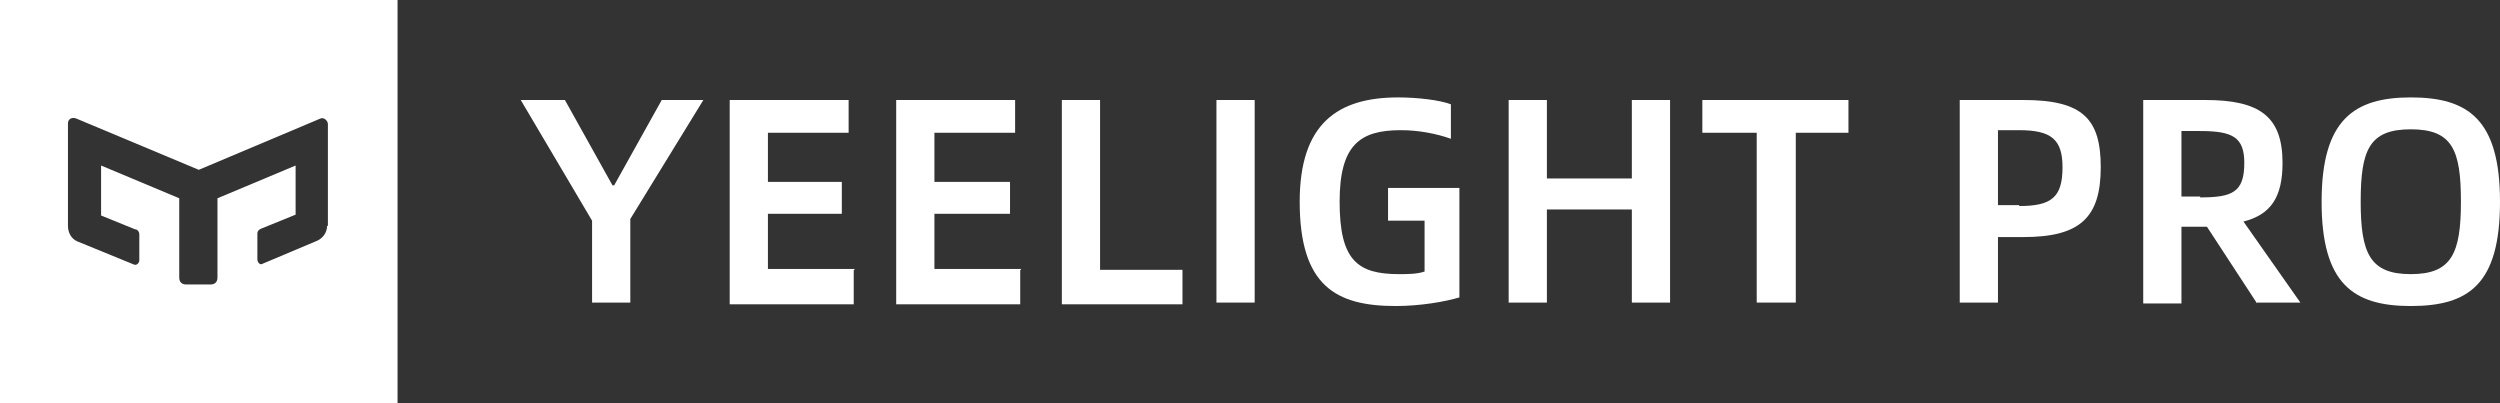 <svg width="378" height="61" viewBox="0 0 378 61" fill="none" xmlns="http://www.w3.org/2000/svg">
<rect x="0" y="0" width="378" height="61" fill="#333333" stroke="none"/>
<path d="M89.523 33.367L78.734 15.12H85.413L92.606 28.023H92.862L100.055 15.12H106.349L95.303 33.107V45.75H89.523V33.367Z" fill="white"/>
<path d="M129.083 40.797V46.011H110.33V15.12H128.312V20.073H116.11V27.502H127.284V32.325H116.11V40.667H129.211V40.797H129.083Z" fill="white"/>
<path d="M154.257 40.797V46.011H135.505V15.12H153.486V20.073H141.284V27.502H152.716V32.325H141.284V40.667H154.385V40.797H154.257Z" fill="white"/>
<path d="M178.789 40.797V46.011H160.55V15.12H166.33V40.797H178.789Z" fill="white"/>
<path d="M183.927 15.12H189.706V45.75H183.927V15.12Z" fill="white"/>
<path d="M196.514 30.5C196.514 18.639 202.294 14.729 211.413 14.729C214.239 14.729 217.706 15.12 219.376 15.771V20.985C217.193 20.203 214.495 19.682 211.798 19.682C205.633 19.682 202.55 21.897 202.55 30.5C202.55 39.363 205.248 41.449 211.541 41.449C212.826 41.449 214.239 41.449 215.395 41.058V33.367H209.872V28.415H220.661V44.968C218.477 45.62 214.752 46.271 211.028 46.271C202.037 46.271 196.514 43.273 196.514 30.5Z" fill="white"/>
<path d="M252.514 15.12V45.75H246.734V31.673H233.89V45.75H228.11V15.12H233.89V26.981H246.734V15.12C246.862 15.12 252.514 15.12 252.514 15.12Z" fill="white"/>
<path d="M279.743 20.073H271.523V45.75H265.615V20.073H257.395V15.12H279.486V20.073H279.743Z" fill="white"/>
<path d="M296.312 15.12H305.945C314.936 15.12 317.633 17.987 317.633 25.286C317.633 32.977 314.422 35.844 305.945 35.844H302.092V45.75H296.312V15.12ZM305.303 31.152C310.183 31.152 311.853 29.848 311.853 25.286C311.853 21.115 310.183 19.682 305.303 19.682H302.092V31.021H305.303V31.152Z" fill="white"/>
<path d="M341.266 45.88L333.688 34.28H329.835V45.88H324.055V15.12H333.431C341.651 15.12 345.119 17.596 345.119 24.635C345.119 29.848 343.321 32.455 339.211 33.498L347.816 45.75H341.266V45.88ZM332.661 29.848C337.541 29.848 339.339 29.066 339.339 24.635C339.339 20.724 337.541 19.812 332.661 19.812H329.835V29.718H332.661V29.848Z" fill="white"/>
<path d="M351.027 30.5C351.027 18.117 355.908 14.729 364.514 14.729C373.119 14.729 378 17.987 378 30.5C378 43.013 373.248 46.271 364.514 46.271C355.78 46.271 351.027 42.883 351.027 30.5ZM372.092 30.5C372.092 22.68 370.807 19.551 364.514 19.551C358.22 19.551 356.936 22.68 356.936 30.5C356.936 38.321 358.349 41.449 364.514 41.449C370.679 41.449 372.092 38.321 372.092 30.5Z" fill="white"/>
<path d="M0 0V61H60.11V0H0ZM49.45 34.15C49.45 35.192 48.807 35.974 48.037 36.365L39.688 39.885C39.303 40.145 38.917 39.624 38.917 39.233V35.323C38.917 34.932 39.174 34.671 39.56 34.541L44.697 32.455V25.026L32.881 29.979V41.97C32.881 42.622 32.495 43.013 31.853 43.013H28.128C27.486 43.013 27.101 42.622 27.101 41.97V29.979L15.284 25.026V32.586L20.422 34.671C20.807 34.671 21.064 35.062 21.064 35.453V39.363C21.064 39.754 20.679 40.145 20.294 40.015L11.688 36.496C10.789 36.105 10.275 35.192 10.275 34.15V18.639C10.275 17.987 10.917 17.596 11.688 17.987L30.055 25.677L48.294 17.987C48.936 17.596 49.578 18.248 49.578 18.769V34.15H49.45Z" fill="white"/>
</svg>
